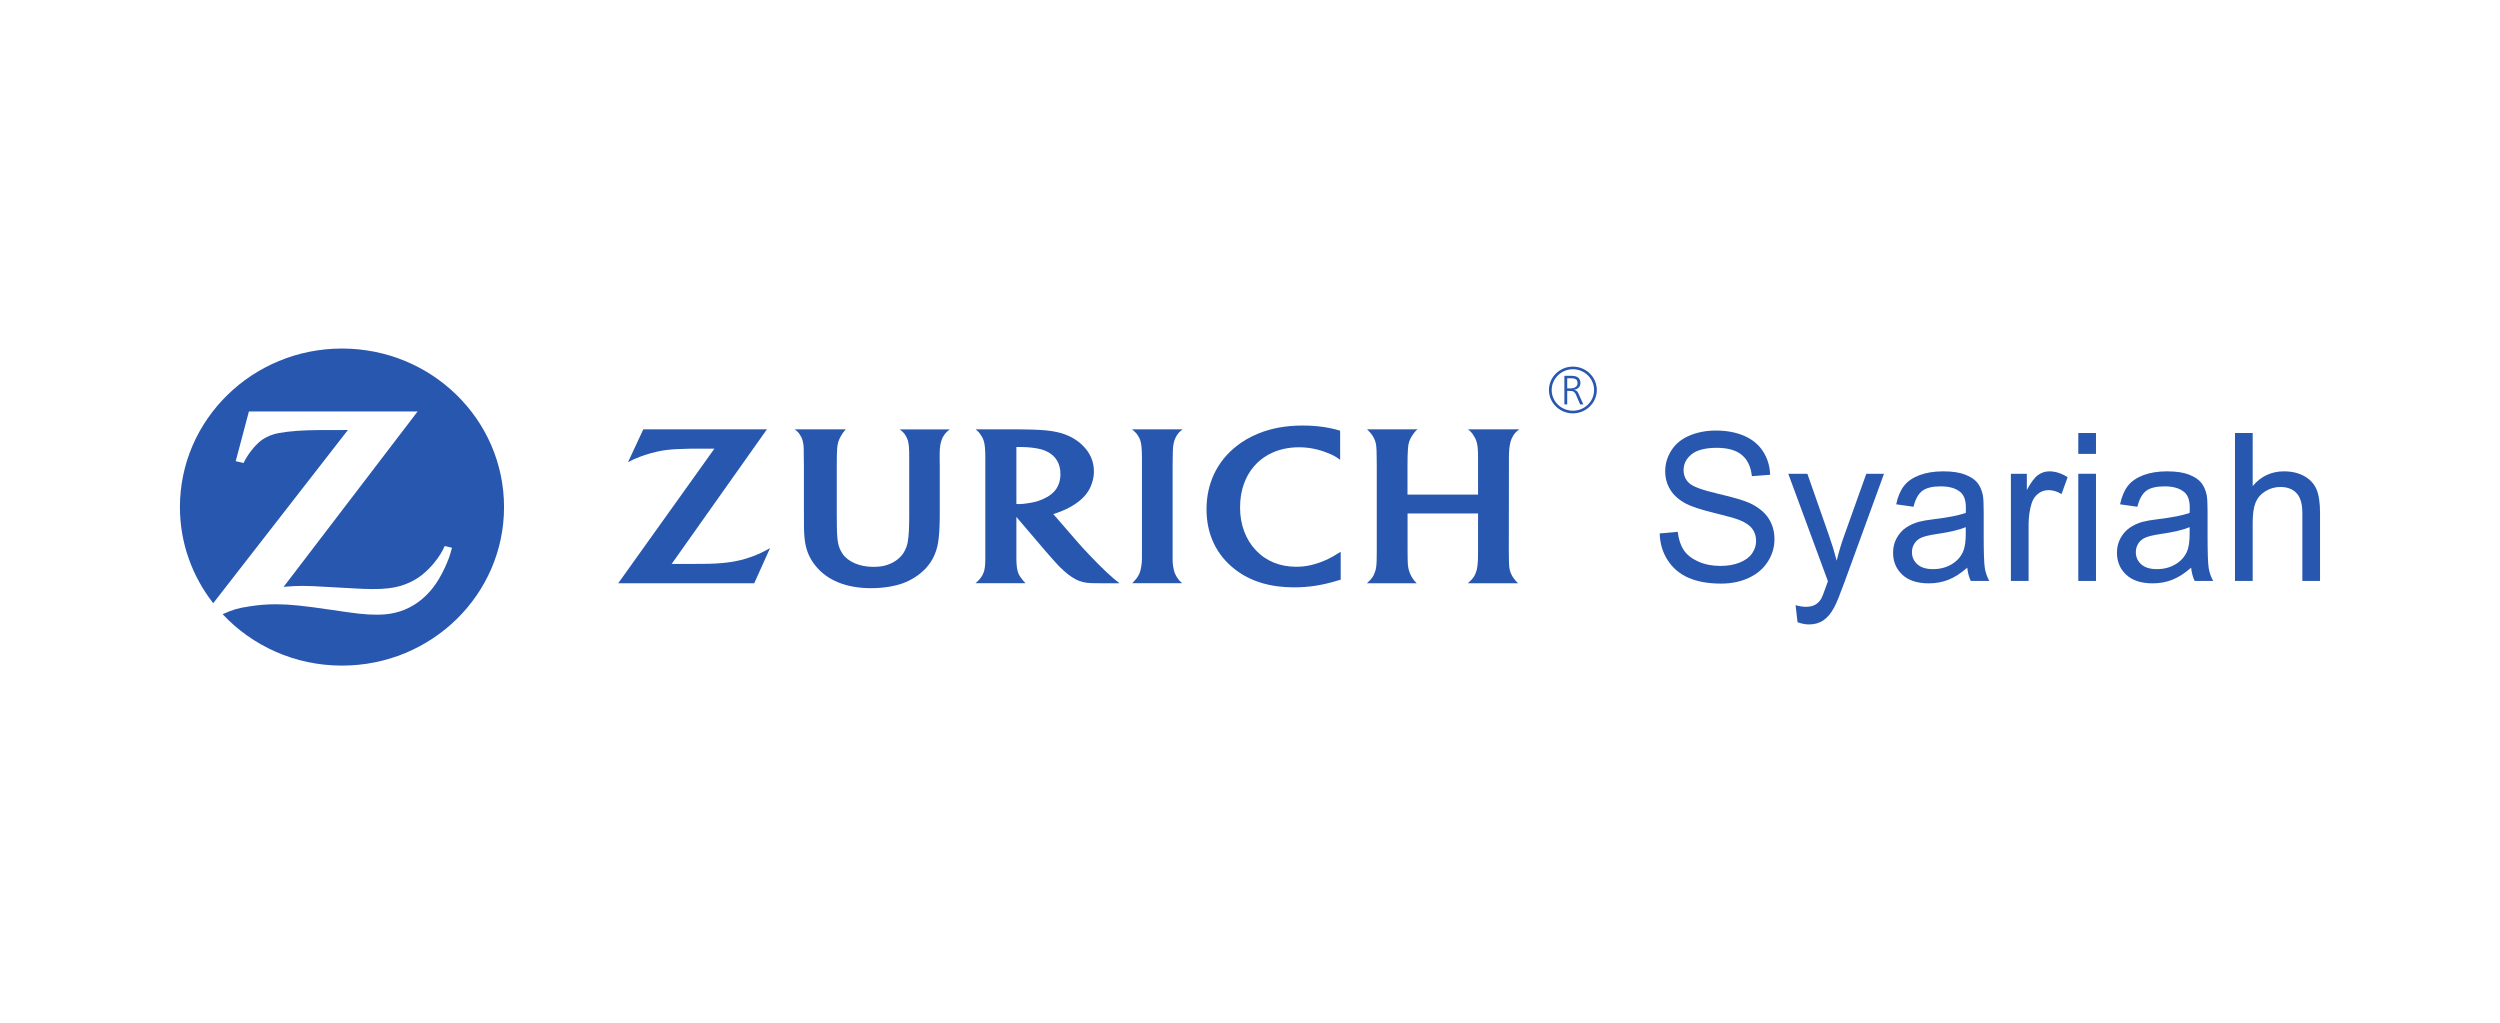 <svg width="132" height="54" viewBox="0 0 132 54" fill="none" xmlns="http://www.w3.org/2000/svg">
<g clip-path="url(#clip0_10205_222519)">
<path d="M18.056 18.403C13.334 18.403 9.5 22.154 9.5 26.773C9.5 28.686 10.159 30.442 11.258 31.849L18.369 22.704L17.603 22.709H16.843C16.03 22.709 15.27 22.765 14.72 22.865C14.387 22.928 14.095 23.046 13.85 23.214C13.564 23.408 13.212 23.821 12.975 24.226C12.949 24.27 12.91 24.346 12.86 24.445L12.446 24.351L13.142 21.726H22.05L14.976 30.985C15.436 30.948 15.614 30.935 15.991 30.935C16.278 30.935 16.713 30.953 17.296 30.991L18.554 31.06C19.008 31.09 19.391 31.103 19.685 31.103C20.331 31.103 20.753 31.052 21.174 30.928C21.498 30.828 21.807 30.683 22.089 30.497C22.586 30.158 23.066 29.615 23.36 29.078C23.386 29.021 23.43 28.94 23.482 28.828L23.865 28.922C23.743 29.385 23.673 29.559 23.488 29.972C23.105 30.797 22.675 31.353 22.089 31.786C21.482 32.224 20.81 32.443 20.012 32.455H19.898C19.309 32.455 18.85 32.405 17.444 32.193C16.012 31.981 15.284 31.905 14.561 31.905C14.082 31.905 13.634 31.943 13.168 32.017C12.553 32.111 12.311 32.18 11.756 32.43C13.316 34.099 15.564 35.144 18.056 35.144C22.786 35.144 26.613 31.398 26.613 26.773C26.613 22.148 22.786 18.403 18.056 18.403Z" fill="#2857AF"/>
<path d="M40.492 22.668H33.967L33.158 24.405C33.425 24.262 33.534 24.212 33.769 24.125C34.139 23.982 34.546 23.87 34.946 23.795C35.282 23.739 35.601 23.714 36.111 23.701C36.341 23.689 36.557 23.689 36.761 23.689H37.721L32.642 30.795H39.824L40.658 28.94C40.366 29.101 40.264 29.157 40.047 29.251C39.627 29.438 39.168 29.575 38.704 29.657C38.334 29.718 37.914 29.756 37.399 29.769C37.227 29.774 37.005 29.774 36.737 29.774H35.464L40.493 22.669L40.492 22.668Z" fill="#2857AF"/>
<path d="M62.417 30.795C62.29 30.683 62.245 30.634 62.162 30.509C62.105 30.428 62.066 30.341 62.029 30.26C61.959 30.073 61.914 29.805 61.914 29.543V24.648L61.92 24.175C61.925 23.634 61.938 23.484 62.008 23.259C62.035 23.173 62.079 23.091 62.123 23.01C62.212 22.867 62.27 22.803 62.442 22.668H59.773C59.945 22.818 60.003 22.874 60.078 22.992C60.134 23.071 60.178 23.16 60.206 23.252C60.269 23.451 60.289 23.645 60.295 24.13V29.479C60.295 29.765 60.243 30.071 60.167 30.27C60.129 30.352 60.084 30.432 60.034 30.508C59.971 30.595 59.925 30.645 59.779 30.794H62.414L62.417 30.795Z" fill="#2857AF"/>
<path d="M70.758 22.742C70.554 22.68 70.471 22.655 70.254 22.611C69.777 22.512 69.312 22.468 68.79 22.468C67.899 22.468 67.129 22.606 66.422 22.898C66.007 23.066 65.621 23.29 65.282 23.558C64.257 24.367 63.704 25.533 63.704 26.884C63.704 28.234 64.238 29.313 65.219 30.073C66.028 30.696 67.071 31.013 68.319 31.013C69.101 31.013 69.834 30.9 70.656 30.645C70.682 30.64 70.732 30.627 70.789 30.607V29.132C70.591 29.257 70.522 29.3 70.4 29.369C70.241 29.463 70.069 29.543 69.891 29.619C69.388 29.825 68.937 29.925 68.441 29.925C67.582 29.925 66.842 29.626 66.302 29.047C65.767 28.48 65.475 27.689 65.475 26.799C65.475 25.908 65.741 25.155 66.226 24.606C66.429 24.364 66.685 24.165 66.977 24.002C67.449 23.747 67.989 23.616 68.581 23.616C69.09 23.616 69.581 23.71 70.078 23.909C70.384 24.027 70.499 24.09 70.759 24.277V22.745L70.758 22.742Z" fill="#2857AF"/>
<path d="M78.041 27.108V29.088C78.041 29.53 78.035 29.686 78.002 29.918C77.989 30.037 77.96 30.155 77.913 30.267C77.856 30.417 77.76 30.56 77.614 30.69C77.588 30.716 77.551 30.752 77.499 30.797H80.154C80.047 30.69 80.001 30.642 79.932 30.542C79.862 30.455 79.812 30.368 79.779 30.279C79.695 30.086 79.677 29.943 79.671 29.545C79.666 29.302 79.666 29.164 79.666 29.121L79.671 24.65V24.17C79.671 23.815 79.697 23.535 79.76 23.31C79.792 23.203 79.836 23.104 79.893 23.012C79.977 22.874 80.04 22.805 80.217 22.669H77.512C77.665 22.8 77.723 22.856 77.812 23.006C77.874 23.1 77.921 23.193 77.952 23.287C78.015 23.48 78.041 23.71 78.041 24.139V26.114H74.316V24.632C74.316 24.183 74.322 23.891 74.342 23.667C74.347 23.537 74.373 23.417 74.405 23.317C74.462 23.137 74.616 22.899 74.749 22.756C74.768 22.738 74.801 22.713 74.845 22.669H72.184C72.344 22.831 72.382 22.881 72.458 22.986C72.516 23.068 72.56 23.16 72.599 23.26C72.669 23.464 72.682 23.576 72.688 24.119L72.693 24.63V29.076C72.693 29.53 72.688 29.729 72.662 29.936C72.649 30.044 72.621 30.151 72.579 30.252C72.516 30.433 72.414 30.569 72.26 30.714C72.242 30.732 72.208 30.757 72.171 30.795H74.801C74.686 30.678 74.642 30.627 74.579 30.527C74.527 30.446 74.483 30.366 74.446 30.272C74.362 30.061 74.331 29.905 74.325 29.563C74.32 29.389 74.32 29.226 74.32 29.078V27.11H78.045L78.041 27.108Z" fill="#2857AF"/>
<path d="M50.157 22.673H47.508C47.668 22.798 47.725 22.854 47.808 22.984C47.866 23.071 47.904 23.165 47.936 23.258C47.988 23.457 48.006 23.651 48.006 24.11V27.198C48.006 27.865 47.988 28.25 47.936 28.574C47.904 28.791 47.827 28.991 47.719 29.172C47.521 29.501 47.146 29.756 46.702 29.869C46.524 29.912 46.326 29.93 46.109 29.93C45.397 29.93 44.785 29.669 44.492 29.246C44.263 28.909 44.192 28.598 44.187 27.763L44.181 27.09V24.642C44.181 24.17 44.187 23.938 44.2 23.696C44.213 23.553 44.231 23.428 44.263 23.328C44.32 23.142 44.461 22.892 44.599 22.736C44.612 22.724 44.631 22.698 44.663 22.668H41.963C42.127 22.798 42.185 22.861 42.262 22.997C42.32 23.084 42.359 23.178 42.383 23.278C42.414 23.402 42.434 23.527 42.434 23.651C42.44 23.732 42.44 23.9 42.44 24.156L42.446 24.623V26.952C42.446 27.818 42.446 28.037 42.477 28.384C42.529 28.976 42.712 29.449 43.064 29.879C43.687 30.652 44.7 31.056 45.993 31.056C46.611 31.056 47.203 30.962 47.66 30.801C48.138 30.627 48.576 30.339 48.895 29.992C49.276 29.575 49.5 29.058 49.562 28.417C49.607 28.044 49.62 27.608 49.62 26.965V24.63L49.614 24.168V24.074C49.614 23.725 49.633 23.52 49.685 23.334C49.716 23.216 49.761 23.104 49.831 23.004C49.92 22.867 49.977 22.805 50.155 22.668" fill="#2857AF"/>
<path d="M83.048 21.685C82.43 21.685 81.929 21.194 81.929 20.595C81.929 19.996 82.43 19.496 83.048 19.496C83.666 19.496 84.168 19.99 84.168 20.595C84.168 21.2 83.666 21.685 83.048 21.685ZM83.048 19.357C82.354 19.357 81.784 19.911 81.784 20.593C81.784 21.276 82.356 21.826 83.048 21.826C83.74 21.826 84.312 21.272 84.312 20.593C84.312 19.914 83.746 19.357 83.048 19.357Z" fill="#2857AF"/>
<path d="M83.339 20.769C83.293 20.664 83.226 20.599 83.104 20.586V20.58C83.296 20.557 83.446 20.425 83.446 20.233C83.446 19.958 83.269 19.844 82.996 19.844H82.599V21.352H82.749V20.642H82.874C83.019 20.642 83.122 20.647 83.211 20.839L83.431 21.352H83.6L83.337 20.77L83.339 20.769ZM82.749 20.508V19.972H82.908C83.113 19.972 83.296 19.987 83.296 20.233C83.296 20.443 83.091 20.508 82.911 20.508H82.747H82.749Z" fill="#2857AF"/>
<path d="M58.807 30.553C58.685 30.446 58.563 30.339 58.445 30.229C58.158 29.961 57.897 29.7 57.508 29.289C57.26 29.029 57.057 28.81 56.903 28.629L55.612 27.141C55.771 27.097 55.834 27.072 55.982 27.016C56.396 26.853 56.715 26.674 57.007 26.436C57.331 26.169 57.536 25.875 57.656 25.508C57.727 25.301 57.758 25.097 57.758 24.885C57.758 24.387 57.573 23.933 57.197 23.553C56.861 23.203 56.383 22.943 55.849 22.823C55.478 22.736 55.092 22.698 54.429 22.68C54.181 22.675 53.926 22.668 53.659 22.668H51.515C51.668 22.798 51.718 22.861 51.794 22.979C51.859 23.068 51.909 23.167 51.94 23.272C51.998 23.453 52.024 23.709 52.024 24.137V29.468C52.024 29.854 51.998 30.073 51.927 30.252C51.889 30.346 51.844 30.433 51.781 30.508C51.711 30.607 51.661 30.658 51.507 30.794H54.15C54.029 30.669 53.991 30.625 53.92 30.526C53.857 30.451 53.813 30.365 53.774 30.283C53.704 30.102 53.672 29.903 53.665 29.53V27.294L55.206 29.101C55.277 29.188 55.391 29.318 55.551 29.494C55.728 29.693 55.863 29.843 55.952 29.93C56.252 30.229 56.531 30.453 56.811 30.596C57.053 30.721 57.275 30.777 57.638 30.79C57.771 30.795 57.912 30.795 58.071 30.795H59.109C58.968 30.683 58.918 30.64 58.809 30.553H58.807ZM55.275 26.248C54.983 26.416 54.677 26.516 54.231 26.578C54.059 26.603 53.919 26.616 53.798 26.616C53.754 26.616 53.728 26.616 53.665 26.61V23.602H53.882C54.289 23.602 54.685 23.645 55.003 23.732C55.206 23.794 55.404 23.893 55.563 24.025C55.843 24.262 55.991 24.605 55.991 25.028C55.991 25.396 55.882 25.707 55.667 25.944C55.565 26.056 55.438 26.156 55.279 26.25L55.275 26.248Z" fill="#2857AF"/>
<path d="M87.634 28.165L88.585 28.08C88.629 28.471 88.735 28.791 88.899 29.041C89.064 29.291 89.32 29.494 89.665 29.649C90.011 29.803 90.402 29.881 90.833 29.881C91.218 29.881 91.557 29.823 91.851 29.706C92.145 29.588 92.364 29.427 92.508 29.224C92.652 29.02 92.722 28.797 92.722 28.556C92.722 28.315 92.654 28.096 92.515 27.914C92.376 27.731 92.149 27.577 91.829 27.452C91.625 27.37 91.172 27.244 90.472 27.072C89.773 26.9 89.282 26.737 89.003 26.585C88.64 26.389 88.368 26.147 88.191 25.857C88.013 25.567 87.922 25.244 87.922 24.885C87.922 24.491 88.031 24.123 88.25 23.779C88.468 23.435 88.787 23.176 89.205 22.999C89.623 22.822 90.089 22.733 90.602 22.733C91.166 22.733 91.664 22.827 92.095 23.013C92.526 23.2 92.858 23.475 93.091 23.837C93.322 24.199 93.448 24.61 93.465 25.068L92.499 25.142C92.447 24.648 92.271 24.275 91.971 24.023C91.671 23.772 91.229 23.645 90.644 23.645C90.06 23.645 89.591 23.759 89.312 23.989C89.033 24.219 88.894 24.494 88.894 24.818C88.894 25.099 88.992 25.33 89.19 25.511C89.384 25.692 89.889 25.879 90.709 26.069C91.527 26.259 92.09 26.426 92.395 26.567C92.837 26.777 93.165 27.041 93.376 27.363C93.587 27.686 93.692 28.055 93.692 28.475C93.692 28.895 93.576 29.282 93.344 29.649C93.113 30.017 92.78 30.303 92.345 30.508C91.91 30.712 91.422 30.814 90.877 30.814C90.189 30.814 89.612 30.71 89.145 30.504C88.679 30.298 88.315 29.988 88.05 29.573C87.785 29.159 87.647 28.692 87.632 28.169L87.634 28.165Z" fill="#2857AF"/>
<path d="M94.91 32.854L94.806 31.954C95.01 32.01 95.189 32.039 95.341 32.039C95.548 32.039 95.715 32.003 95.839 31.932C95.963 31.862 96.066 31.762 96.146 31.634C96.205 31.538 96.299 31.3 96.431 30.92C96.447 30.868 96.475 30.788 96.514 30.687L94.421 25.017H95.43L96.577 28.294C96.725 28.71 96.858 29.146 96.977 29.604C97.084 29.164 97.212 28.734 97.362 28.315L98.54 25.017H99.475L97.376 30.772C97.151 31.393 96.977 31.822 96.853 32.055C96.686 32.372 96.496 32.604 96.281 32.75C96.066 32.897 95.811 32.971 95.513 32.971C95.333 32.971 95.132 32.931 94.91 32.854Z" fill="#2857AF"/>
<path d="M103.87 29.975C103.524 30.278 103.191 30.489 102.87 30.614C102.55 30.739 102.206 30.801 101.84 30.801C101.235 30.801 100.768 30.649 100.443 30.345C100.117 30.041 99.954 29.653 99.954 29.181C99.954 28.904 100.015 28.65 100.139 28.422C100.263 28.194 100.422 28.009 100.622 27.87C100.822 27.731 101.046 27.628 101.296 27.555C101.479 27.506 101.756 27.457 102.127 27.412C102.882 27.32 103.437 27.209 103.794 27.081C103.798 26.949 103.799 26.866 103.799 26.831C103.799 26.44 103.711 26.165 103.535 26.006C103.296 25.788 102.941 25.68 102.471 25.68C102.03 25.68 101.706 25.759 101.497 25.917C101.288 26.074 101.133 26.355 101.033 26.757L100.119 26.628C100.202 26.227 100.339 25.902 100.53 25.656C100.72 25.41 100.996 25.22 101.355 25.086C101.716 24.952 102.132 24.887 102.606 24.887C103.08 24.887 103.459 24.943 103.753 25.057C104.047 25.171 104.264 25.314 104.403 25.486C104.541 25.658 104.638 25.875 104.693 26.14C104.725 26.302 104.739 26.598 104.739 27.025V28.303C104.739 29.195 104.76 29.758 104.799 29.995C104.837 30.232 104.917 30.459 105.035 30.674H104.058C103.962 30.475 103.899 30.243 103.872 29.975H103.87ZM103.792 27.834C103.453 27.977 102.944 28.096 102.265 28.196C101.88 28.252 101.608 28.317 101.449 28.388C101.29 28.458 101.166 28.563 101.081 28.699C100.994 28.837 100.951 28.987 100.951 29.155C100.951 29.411 101.046 29.624 101.235 29.794C101.423 29.965 101.699 30.05 102.064 30.05C102.428 30.05 102.745 29.968 103.024 29.807C103.305 29.646 103.511 29.425 103.642 29.145C103.742 28.927 103.792 28.609 103.792 28.185V27.834Z" fill="#2857AF"/>
<path d="M106.175 30.674V25.015H107.017V25.873C107.232 25.472 107.43 25.207 107.611 25.079C107.793 24.95 107.992 24.887 108.211 24.887C108.525 24.887 108.846 24.99 109.171 25.196L108.849 26.087C108.622 25.948 108.392 25.879 108.163 25.879C107.959 25.879 107.774 25.942 107.613 26.067C107.45 26.194 107.334 26.368 107.265 26.592C107.162 26.932 107.11 27.305 107.11 27.711V30.674H106.175Z" fill="#2857AF"/>
<path d="M109.734 23.965V22.863H110.668V23.965H109.734ZM109.734 30.674V25.015H110.668V30.674H109.734Z" fill="#2857AF"/>
<path d="M115.69 29.975C115.344 30.278 115.011 30.489 114.691 30.614C114.371 30.739 114.027 30.801 113.66 30.801C113.055 30.801 112.589 30.649 112.263 30.345C111.938 30.041 111.775 29.653 111.775 29.181C111.775 28.904 111.836 28.65 111.96 28.422C112.084 28.194 112.243 28.009 112.443 27.87C112.643 27.731 112.866 27.628 113.116 27.555C113.299 27.506 113.577 27.457 113.947 27.412C114.702 27.32 115.257 27.209 115.614 27.081C115.618 26.949 115.62 26.866 115.62 26.831C115.62 26.44 115.531 26.165 115.355 26.006C115.117 25.788 114.761 25.68 114.291 25.68C113.851 25.68 113.527 25.759 113.318 25.917C113.109 26.074 112.953 26.355 112.853 26.757L111.939 26.628C112.023 26.227 112.16 25.902 112.35 25.656C112.541 25.41 112.816 25.22 113.175 25.086C113.536 24.952 113.953 24.887 114.426 24.887C114.9 24.887 115.279 24.943 115.574 25.057C115.868 25.171 116.084 25.314 116.223 25.486C116.362 25.658 116.458 25.875 116.514 26.14C116.545 26.302 116.56 26.598 116.56 27.025V28.303C116.56 29.195 116.58 29.758 116.619 29.995C116.658 30.232 116.738 30.459 116.856 30.674H115.879C115.783 30.475 115.72 30.243 115.692 29.975H115.69ZM115.613 27.834C115.274 27.977 114.765 28.096 114.086 28.196C113.701 28.252 113.429 28.317 113.27 28.388C113.111 28.458 112.987 28.563 112.902 28.699C112.815 28.837 112.772 28.987 112.772 29.155C112.772 29.411 112.866 29.624 113.055 29.794C113.244 29.965 113.52 30.05 113.884 30.05C114.249 30.05 114.565 29.968 114.845 29.807C115.126 29.646 115.331 29.425 115.463 29.145C115.563 28.927 115.613 28.609 115.613 28.185V27.834Z" fill="#2857AF"/>
<path d="M118.007 30.674V22.863H118.942V25.665C119.378 25.146 119.928 24.887 120.594 24.887C121.003 24.887 121.358 24.97 121.658 25.135C121.958 25.3 122.174 25.528 122.304 25.819C122.433 26.111 122.498 26.532 122.498 27.086V30.672H121.564V27.086C121.564 26.607 121.462 26.257 121.26 26.04C121.058 25.823 120.772 25.712 120.4 25.712C120.122 25.712 119.863 25.787 119.619 25.933C119.375 26.08 119.201 26.281 119.097 26.532C118.993 26.784 118.942 27.133 118.942 27.577V30.672H118.007V30.674Z" fill="#2857AF"/>
</g>
<defs>
<clipPath id="clip0_10205_222519">
<rect width="113" height="16.741" fill="white" transform="translate(9.5 18.403)"/>
</clipPath>
</defs>
</svg>
